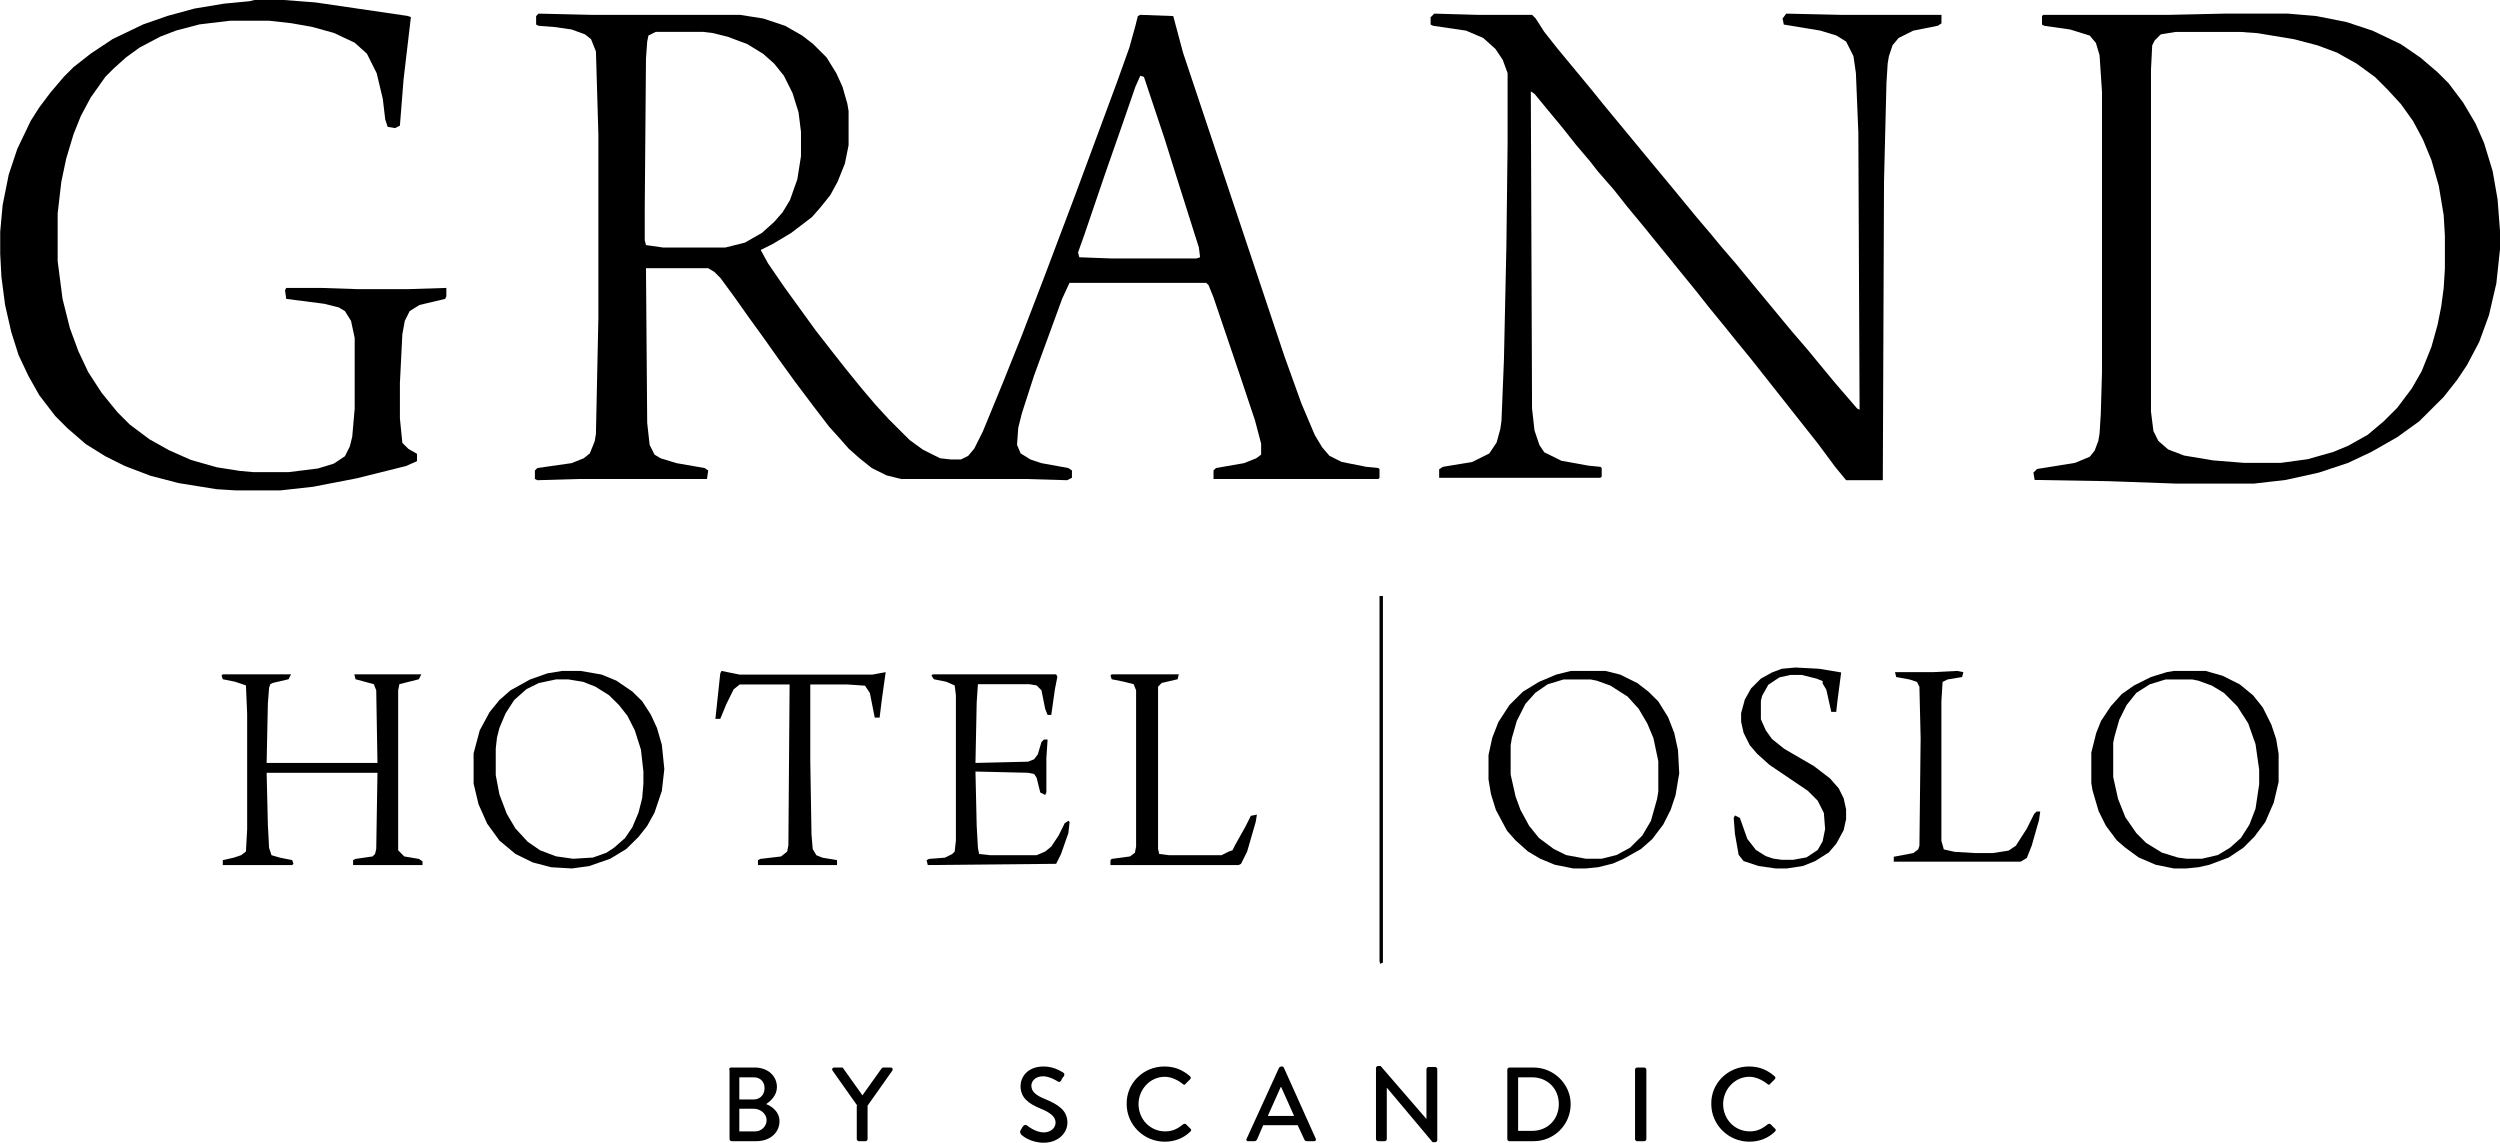 <svg xmlns="http://www.w3.org/2000/svg" fill="none" viewBox="0 0 1608 735" height="735" width="1608">
<path fill="black" d="M346.406 8.762L380.163 9.545H475.94L490.856 11.896L504.987 16.597L515.978 22.866L523.043 28.351L531.679 36.97L537.959 47.157L541.884 55.776L545.025 66.746L545.81 71.447V93.387L543.454 105.14L538.744 116.894L534.034 125.513L527.753 133.349L522.258 139.617L508.912 149.804L497.136 156.856L489.286 160.774L493.996 169.393L504.202 184.281L524.613 212.489L535.604 226.593L544.24 237.563L554.445 250.1L563.081 260.286L571.716 269.689L585.062 283.01L593.698 289.278L604.689 294.763L611.754 295.547H618.035L622.745 293.196L626.67 288.495L632.166 277.525L644.726 246.966L657.287 215.623L671.418 178.796L691.83 124.73L718.521 52.641L726.372 30.702L730.297 16.597L731.867 10.329L733.438 9.545L754.634 10.329L760.914 33.836L826.074 228.944L837.065 259.503L845.7 279.876L850.411 287.711L855.121 293.196L862.971 297.114L878.672 300.248L886.523 301.032L887.308 301.815V307.3L886.523 308.084H780.541V302.599L782.111 301.032L800.167 297.898L808.018 294.763L811.158 292.413V285.361L807.233 270.473L797.812 242.264L780.541 191.333L777.401 183.497L775.83 181.93H687.904L683.194 192.116L665.138 241.481L657.287 265.771L654.932 275.174L654.147 286.144L656.502 291.629L662.783 295.547L669.848 297.898L687.119 301.032L689.474 302.599V307.3L686.334 308.868L659.642 308.084H579.567L570.146 305.733L560.726 301.032L552.875 294.763L545.81 288.495L540.314 282.226L533.249 274.391L523.043 261.07L511.267 245.399L501.062 231.295L491.641 217.974L481.435 203.87L472.015 190.549L463.379 178.796L459.454 174.878L455.528 172.527H415.491L416.276 272.04L417.846 286.144L420.986 292.413L424.911 294.763L435.117 297.898L453.173 301.032L455.528 302.599L454.743 308.084H372.313L345.621 308.868L344.051 308.084V302.599L345.621 301.032L367.602 297.898L375.453 294.763L379.378 291.629L382.518 283.793L383.303 279.092L384.874 204.653V86.335L383.303 33.052L380.163 25.217L376.238 22.082L367.602 18.948L356.612 17.381L346.406 16.597L344.836 15.814V10.329L346.406 8.762ZM421.771 20.515L417.061 22.866L416.276 26.784L415.491 37.754L414.706 133.349V154.505L415.491 157.639L426.481 159.206H466.519L479.08 156.072L490.071 149.804L497.921 142.752L503.417 136.483L508.127 128.647L512.837 115.327L515.193 100.439V84.768L513.622 72.231L509.697 59.694L504.202 48.724L497.921 40.888L490.856 34.619L480.65 28.351L468.089 23.649L458.669 21.299L452.388 20.515H421.771ZM733.438 48.724L730.297 55.776L722.447 78.499L710.671 112.192L697.325 151.371L693.4 162.341L694.185 165.475L715.381 166.259H769.55L771.905 165.475L771.12 159.206L756.989 114.543L749.139 89.469L735.793 49.507L733.438 48.724Z"></path>
<path fill="black" d="M1430.77 8.762H1471.73L1489.85 10.332L1509.54 14.258L1526.08 19.754L1544.2 28.391L1556.8 37.028L1567.83 46.451L1574.92 53.517L1584.37 66.08L1592.25 79.428L1597.76 91.991L1603.27 110.051L1606.43 128.11L1608 148.525V160.303L1605.64 182.288L1600.91 202.703L1594.61 219.977L1586.73 234.895L1580.43 244.317L1571.77 255.31L1556.01 271.014L1541.84 281.221L1525.29 290.643L1510.33 297.71L1491.42 303.991L1470.16 308.703L1449.68 311.058H1400.05L1355.94 309.488L1308.68 308.703L1307.89 303.991L1310.26 301.636L1334.68 297.71L1344.13 293.784L1347.28 289.858L1349.64 283.577L1350.43 278.866L1351.22 266.303L1352 239.606V59.014L1350.43 35.458L1348.07 27.606L1344.13 22.895L1331.52 18.969L1314.98 16.614L1313.41 15.828V10.332L1314.2 9.547H1395.33L1430.77 8.762ZM1399.27 20.54L1389.81 22.11L1385.87 26.036L1384.3 29.177L1383.51 44.88V264.732L1385.09 277.295L1388.24 283.577L1394.54 289.073L1404.78 292.999L1423.68 296.14L1443.38 297.71H1467.01L1484.33 295.354L1500.88 290.643L1510.33 286.717L1522.93 279.651L1533.17 271.014L1541.84 262.377L1551.29 249.814L1557.59 238.821L1563.89 223.117L1567.83 208.984L1570.19 197.206L1571.77 185.428L1572.55 172.865V151.665L1571.77 138.317L1568.62 119.473L1563.89 102.984L1558.38 89.636L1552.08 77.858L1544.2 66.865L1535.53 57.443L1527.66 49.591L1515.84 40.954L1503.24 33.888L1490.64 29.177L1475.67 25.251L1452.04 21.325L1441.01 20.54H1399.27Z"></path>
<path fill="black" d="M922.522 8.762L950.035 9.543H985.409L987.767 11.888L993.27 20.485L1001.92 31.426L1023.93 57.998L1030.22 65.813L1037.29 74.41L1048.3 87.696L1055.37 96.293L1077.38 122.864L1091.53 140.058L1100.18 150.218L1107.25 158.815L1116.69 169.756L1130.83 186.95L1152.84 213.521L1162.28 224.463L1169.35 233.06L1180.36 246.346L1194.51 262.758L1196.08 263.539L1195.29 85.351L1193.72 47.056L1192.15 36.115L1187.43 26.737L1181.14 22.829L1170.92 19.703L1147.34 15.795L1146.56 11.888L1148.91 8.762L1183.5 9.543H1248.75V15.014L1246.39 16.577L1230.67 19.703L1221.23 24.392L1217.3 29.081L1214.95 36.115L1214.16 40.804L1213.37 53.309L1211.8 116.612L1211.02 308.868H1187.43L1180.36 300.271L1169.35 285.422L1126.12 230.715L1115.9 218.211L1109.61 210.395L1099.39 197.891L1090.74 186.95L1080.53 174.445L1074.24 166.63L1064.02 154.125L1057.73 146.31L1046.72 133.024L1038.08 122.083L1027.86 110.36L1022.35 103.326L1013.71 93.166L1005.06 82.225L994.056 68.939L986.981 60.342L984.623 58.779L985.409 262.758L986.981 276.825L990.126 286.203L993.27 290.892L1004.28 296.363L1021.57 299.489L1029.43 300.271L1030.22 301.052V306.523L1029.43 307.305H925.667V301.834L928.025 300.271L946.891 297.145L957.896 291.674L962.613 284.64L964.971 276.043L965.757 270.573L967.329 231.497L968.901 158.815L969.687 92.385V47.056L966.543 38.46L961.827 31.426L953.966 24.392L942.96 19.703L921.736 16.577L920.164 15.795V11.106L922.522 8.762Z"></path>
<path fill="black" d="M163.662 0H182.531L202.972 1.569L261.937 10.201L264.296 10.986L259.578 51.004L257.22 80.822L254.075 82.391L249.358 81.606L247.785 76.898L246.213 63.559L242.282 47.081L235.992 34.526L228.13 27.464L214.765 21.186L200.613 17.263L187.248 14.909L173.097 13.339H147.938L128.283 15.694L113.345 19.617L103.125 23.54L89.76 30.602L81.111 36.88L73.249 43.942L67.746 49.435L58.312 62.774L52.022 74.544L47.305 86.314L42.587 102.008L39.443 116.917L37.084 137.318V167.921L40.229 192.246L44.946 211.078L50.45 225.987L56.739 239.326L65.387 252.666L75.608 265.22L83.47 273.067L96.049 282.483L108.628 289.545L122.78 295.823L139.29 300.531L154.228 302.885L162.876 303.67H185.676L204.544 301.316L214.765 298.177L221.841 293.469L224.986 287.191L226.558 280.914L228.13 262.866V217.355L225.772 206.37L221.841 200.092L217.91 197.738L208.475 195.384L184.103 192.246L183.317 186.753L184.103 185.184H206.117L229.703 185.968H262.723L287.095 185.184V190.676L286.309 192.246L269.799 196.169L263.509 200.092L260.365 206.37L258.792 215.001L257.22 246.388V269.144L258.792 284.837L262.723 288.761L268.227 291.899V296.608L261.151 299.746L229.703 307.593L201.4 313.086L180.172 315.44H151.869L139.29 314.655L114.918 310.732L96.835 306.024L80.325 299.746L67.746 293.469L55.167 285.622L43.374 275.421L35.512 267.574L25.291 254.235L18.215 241.68L11.926 228.341L7.209 213.432L3.278 196.169L0.919 178.121L0.133 163.213V149.088L1.705 131.826L5.636 112.209L11.14 95.731L19.788 77.683L25.291 69.052L32.367 59.635L41.015 49.435L47.305 43.157L58.312 34.526L72.463 25.11L92.118 15.694L107.842 10.201L125.138 5.493L144.007 2.354L160.517 0.785L163.662 0Z"></path>
<path fill="black" d="M143.303 433.73H187.167L185.6 436.896L175.418 439.27L173.851 440.062L173.068 442.436L172.285 452.725L171.501 490.713H242.781L241.997 444.019L240.431 440.062L228.681 436.896L227.898 433.73H270.979L269.412 436.896L256.88 440.062L256.096 444.019V546.904L260.013 550.861L269.412 552.444L271.762 554.027V556.401H227.115V553.236L228.681 552.444L239.647 550.861L241.214 549.279L241.997 546.113L242.781 497.045H171.501L172.285 530.284L173.068 545.322L174.634 550.07L180.117 551.653L187.95 553.236L188.734 555.61L187.95 556.401H143.303V553.236L150.352 551.653L155.052 550.07L158.185 547.696L158.969 533.45V459.056L158.185 440.853L151.136 438.479L143.303 436.896L142.52 434.522L143.303 433.73Z"></path>
<path fill="black" d="M361.604 431.539H373.475L386.929 433.877L396.426 437.775L406.715 444.79L413.046 451.026L418.586 459.6L422.544 468.174L425.709 479.086L427.292 494.675L425.709 508.706L420.961 522.736L416.212 531.31L410.672 538.325L402.758 546.12L392.469 552.355L379.015 557.032L367.935 558.591L354.481 557.812L342.61 554.694L331.53 549.238L321.241 540.664L313.327 529.751L307.787 517.28L304.621 504.029V484.542L308.578 469.733L314.91 458.041L321.241 450.246L328.364 444.01L341.027 436.995L352.107 433.098L361.604 431.539ZM357.647 436.995L346.567 439.334L338.652 443.231L330.738 450.246L325.198 458.82L321.241 468.174L319.658 474.409L318.867 481.425V498.573L321.241 511.044L325.99 523.515L331.53 532.869L339.444 541.443L347.358 546.899L357.647 550.797L368.727 552.355L381.389 551.576L390.095 548.458L394.844 545.34L401.966 539.105L406.715 532.09L410.672 522.736L413.046 513.382L413.838 504.029V496.234L412.255 482.204L408.298 469.733L403.549 460.379L398.009 453.364L391.678 447.128L382.972 441.672L375.058 438.554L365.561 436.995H357.647Z"></path>
<path fill="black" d="M1010.43 431.539H1032.59L1042.09 433.892L1053.17 439.382L1060.29 444.872L1066.62 451.146L1072.95 461.341L1076.91 471.537L1079.29 482.517L1080.08 497.418L1077.7 511.535L1074.54 520.946L1069.79 530.357L1062.67 539.769L1055.54 546.043L1044.46 552.317L1037.34 555.454L1027.84 557.807L1019.93 558.591H1012.01L1000.14 556.238L990.646 552.317L982.732 547.611L974.818 540.553L969.278 534.279L962.155 520.946L958.989 510.751L957.406 501.339V485.654L959.781 474.674L963.738 464.478L970.86 453.499L979.566 444.872L989.855 438.598L1000.93 433.892L1010.43 431.539ZM1005.68 437.029L995.395 440.166L987.48 445.656L981.149 452.714L975.609 463.694L972.443 474.674L971.652 479.38V498.202L974.818 512.319L977.983 520.946L983.523 531.142L989.855 538.984L999.352 546.043L1007.27 549.964L1019.93 552.317H1030.22L1039.71 549.964L1048.42 545.259L1056.33 537.416L1061.87 528.005L1065.83 513.888L1066.62 509.182V489.575L1063.46 474.674L1059.5 465.263L1053.96 455.852L1046.84 448.009L1035.76 440.95L1027.05 437.813L1023.09 437.029H1005.68Z"></path>
<path fill="black" d="M1398.33 431.539H1418.67L1429.63 434.676L1440.58 440.166L1449.18 447.225L1455.44 455.067L1460.92 466.047L1464.05 475.458L1465.61 484.87V502.908L1462.48 516.24L1457.01 528.789L1449.97 538.2L1442.93 545.259L1433.54 551.533L1421.02 556.238L1413.98 557.807L1406.16 558.591H1398.33L1386.6 556.238L1375.64 551.533L1367.04 545.259L1361.56 540.553L1354.52 531.142L1349.83 521.73L1345.92 508.398L1345.13 503.692V484.085L1348.26 471.537L1351.39 463.694L1357.65 454.283L1364.69 446.44L1372.51 440.95L1383.47 435.46L1393.64 432.323L1398.33 431.539ZM1392.86 437.029L1382.69 440.166L1374.08 445.656L1367.82 453.499L1363.13 462.91L1360 473.89L1359.21 477.811V499.771L1362.34 513.888L1367.04 525.652L1374.08 535.847L1380.34 542.121L1390.51 548.396L1400.68 551.533L1406.16 552.317H1416.33L1426.5 549.964L1434.32 545.259L1441.36 538.984L1446.84 530.357L1450.75 520.162L1453.1 504.476V495.065L1450.75 478.595L1446.05 465.263L1439.01 454.283L1430.41 445.656L1422.58 440.95L1413.98 437.813L1410.07 437.029H1392.86Z"></path>
<path fill="black" d="M599.897 433.73H679.318L680.105 435.313L678.532 443.228L676.173 459.848H673.814L672.241 455.89L669.882 444.019L666.737 440.853L662.018 440.062H628.992L628.205 451.933L627.419 490.713L661.232 489.922L665.164 488.339L667.523 485.173L669.882 477.259L671.455 475.676H673.814L673.027 487.547V509.707L672.241 511.29L669.096 509.707L666.737 500.21L665.164 497.836L661.232 497.045L627.419 496.253L628.205 531.076L628.992 545.322L629.778 549.279L636.855 550.07H666.737L672.241 547.696L676.173 544.53L680.891 537.407L684.823 529.493L687.182 527.91L687.968 528.702L687.182 535.824L682.464 549.279L679.318 555.61L596.751 556.401L595.965 553.236L597.538 552.444L607.76 551.653L612.478 549.279L614.051 547.696L614.837 540.573V447.185L614.051 440.853L608.546 438.479L600.683 436.896L599.11 434.522L599.897 433.73Z"></path>
<path fill="black" d="M464.06 431.539L475.795 433.91H561.07L569.676 432.329L567.329 448.925L565.764 461.569H562.635L559.506 445.764L556.376 441.022L544.641 440.232H521.171V489.228L521.953 536.644L522.736 546.127L525.083 550.079L528.994 551.659L538.382 553.24V556.401H487.53V553.24L489.095 552.449L502.395 550.869L506.307 547.708L507.089 543.756L507.871 440.232H475.795L471.884 443.393L467.19 452.876L463.278 462.359H460.148L463.278 433.12L464.06 431.539Z"></path>
<path fill="black" d="M1154.84 429.348L1169.94 430.141L1184.24 432.519L1181.85 450.756L1181.06 457.892H1177.88L1174.7 443.62L1172.32 439.655V438.07L1168.35 436.484L1158.82 434.105H1151.67L1144.52 435.691L1137.37 440.448L1133.4 447.584L1132.6 450.756V462.649L1135.78 469.786L1139.75 475.336L1147.69 481.679L1166.76 492.78L1177.09 500.709L1182.65 507.052L1185.82 513.395L1187.41 520.531V526.874L1185.82 534.01L1181.06 542.732L1176.29 548.283L1167.55 553.833L1159.61 557.005L1149.28 558.59H1142.13L1131.01 557.005L1121.48 553.833L1118.3 549.868L1115.92 536.389L1115.12 526.081L1115.92 524.496L1119.1 526.081L1123.86 539.561L1129.42 546.697L1135.78 550.661L1140.55 552.247L1146.11 553.04H1153.26L1161.99 551.454L1169.14 546.697L1172.32 541.147L1173.91 533.218L1173.11 522.91L1169.14 514.981L1162.79 508.638L1138.16 491.987L1130.22 484.851L1125.45 479.3L1121.48 471.371L1119.89 464.235V458.685L1122.27 449.963L1126.25 442.827L1132.6 436.484L1139.75 432.519L1146.11 430.141L1154.84 429.348Z"></path>
<path fill="black" d="M1258.9 431.539L1262.82 432.325L1262.04 435.471L1252.62 437.044L1249.48 438.616L1248.7 451.198V540.842L1250.26 546.347L1257.33 547.919L1270.67 548.706H1281.66L1291.87 547.133L1296.58 543.987L1303.64 532.979L1308.35 523.542L1309.92 521.97H1312.28L1311.49 527.474L1306.78 543.987L1303.64 551.851L1299.72 554.21H1218.08V551.065L1230.64 548.706L1233.78 546.347L1234.57 543.987L1235.35 474.788L1234.57 441.762L1233 438.616L1228.29 437.044L1219.65 435.471L1218.87 432.325H1243.2L1258.9 431.539Z"></path>
<path fill="black" d="M715.039 433.73H758.211L757.426 436.896L747.222 439.27L744.867 441.645V546.113L745.652 549.279L751.931 550.07H785.684L790.394 547.696L792.749 546.904L794.319 543.739L801.383 531.076L804.523 524.744L808.448 523.953L807.663 528.702L802.168 547.696L798.243 555.61L796.673 556.401H714.254V553.236L715.039 552.444L726.813 550.861L729.953 548.487L730.738 544.53V444.019L729.168 440.062L722.888 438.479L715.039 436.896L714.254 434.522L715.039 433.73Z"></path>
<path fill="black" d="M887.309 383.348H889.499V619.141L887.747 619.927L887.309 618.355V383.348Z"></path>
<path fill="black" d="M468.91 687.958C468.91 687.295 469.573 686.633 470.235 686.633H485.475C493.758 686.633 499.721 691.934 499.721 699.222C499.721 704.523 495.745 708.167 492.764 710.155C496.408 711.48 501.378 715.124 501.378 721.088C501.378 728.707 495.083 734.008 486.469 734.008H470.567C469.904 734.008 469.241 733.346 469.241 732.683V687.958H468.91ZM485.806 727.714C489.782 727.714 493.095 724.401 493.095 720.425C493.095 716.449 489.119 713.137 484.813 713.137H475.536V727.714H485.806ZM484.813 707.173C489.119 707.173 491.77 703.86 491.77 699.885C491.77 695.909 489.119 692.927 484.813 692.927H475.536V707.173H484.813Z"></path>
<path fill="black" d="M551.403 711.149L535.501 688.621C534.838 687.627 535.501 686.633 536.495 686.633H541.464C542.127 686.633 542.458 686.964 542.458 687.295L554.716 704.523L566.975 687.295C567.306 686.964 567.637 686.633 567.968 686.633H572.938C573.932 686.633 574.594 687.627 573.932 688.621L558.029 711.149V732.683C558.029 733.346 557.367 734.008 556.704 734.008H552.397C551.735 734.008 551.072 733.346 551.072 732.683V711.149H551.403Z"></path>
<path fill="black" d="M656.416 727.046C657.079 726.052 657.41 725.058 658.073 724.395C658.735 723.401 659.729 723.401 660.392 723.733C660.723 724.064 666.024 728.371 671.325 728.371C675.963 728.371 678.945 725.389 678.945 722.076C678.945 718.101 675.3 715.45 668.674 712.8C661.717 709.818 656.416 706.174 656.416 698.554C656.416 693.253 660.392 685.965 671.325 685.965C678.282 685.965 683.252 689.609 683.914 689.94C684.577 690.272 684.908 691.266 684.245 692.259C683.583 692.922 682.92 693.916 682.589 694.91C681.926 695.904 681.264 696.235 680.27 695.572C679.939 695.241 674.969 692.259 670.994 692.259C665.361 692.259 663.374 695.904 663.374 698.223C663.374 702.198 666.355 704.517 671.987 706.837C679.939 710.15 686.565 713.794 686.565 722.076C686.565 729.033 680.27 734.997 671.325 734.997C663.042 734.997 657.742 730.69 656.748 729.696C656.416 728.702 655.754 728.371 656.416 727.046Z"></path>
<path fill="black" d="M748.868 685.965C755.825 685.965 760.795 688.284 765.433 692.259C766.096 692.922 766.096 693.585 765.433 694.247L762.451 697.229C762.12 697.891 761.457 697.891 760.795 697.229C757.482 694.579 753.175 692.591 749.199 692.591C739.592 692.591 732.303 700.873 732.303 710.15C732.303 719.757 739.592 727.708 749.531 727.708C754.5 727.708 757.813 725.72 761.126 723.07C761.789 722.739 762.451 722.739 762.783 723.07L765.764 726.052C766.427 726.383 766.096 727.377 765.764 727.708C761.126 732.346 755.163 734.334 749.199 734.334C735.616 734.334 724.683 723.401 724.683 710.15C724.352 696.898 735.285 685.965 748.868 685.965Z"></path>
<path fill="black" d="M801.876 732.346L822.748 686.627C823.079 686.296 823.742 685.965 824.073 685.965H824.736C825.067 685.965 825.73 686.296 825.73 686.627L846.27 732.346C846.602 733.34 846.27 734.003 845.276 734.003H840.638C839.644 734.003 839.313 733.672 838.982 733.009L834.675 723.733H812.478C811.152 726.714 809.827 730.027 808.502 733.009C808.171 733.34 807.839 734.003 806.846 734.003H802.539C801.876 734.003 801.213 733.009 801.876 732.346ZM832.356 717.769L824.073 699.217H823.742L815.459 717.769H832.356Z"></path>
<path fill="black" d="M885.031 686.966C885.031 686.303 885.694 685.641 886.356 685.641H888.013L917.499 719.764V687.628C917.499 686.966 918.161 686.303 918.824 686.303H923.131C923.793 686.303 924.456 686.966 924.456 687.628V733.347C924.456 734.01 923.793 734.673 923.131 734.673H921.474L891.989 699.555V732.685C891.989 733.347 891.326 734.01 890.663 734.01H886.356C885.694 734.01 885.031 733.347 885.031 732.685V686.966Z"></path>
<path fill="black" d="M969.504 687.958C969.504 687.295 970.166 686.633 970.829 686.633H986.4C999.321 686.633 1010.25 697.234 1010.25 710.155C1010.25 723.407 999.652 734.008 986.4 734.008H970.829C970.166 734.008 969.504 733.346 969.504 732.683V687.958ZM985.406 727.382C995.345 727.382 1002.63 720.094 1002.63 710.155C1002.63 700.216 995.345 692.927 985.406 692.927H976.461V727.382H985.406Z"></path>
<path fill="black" d="M1051.66 687.958C1051.66 687.295 1052.32 686.633 1052.98 686.633H1057.62C1058.28 686.633 1058.94 687.295 1058.94 687.958V732.683C1058.94 733.346 1058.28 734.008 1057.62 734.008H1052.98C1052.32 734.008 1051.66 733.346 1051.66 732.683V687.958Z"></path>
<path fill="black" d="M1124.89 685.965C1131.84 685.965 1136.81 688.284 1141.45 692.259C1142.12 692.922 1142.12 693.585 1141.45 694.247L1138.47 697.229C1138.14 697.891 1137.48 697.891 1136.81 697.229C1133.5 694.579 1129.19 692.591 1125.22 692.591C1115.61 692.591 1108.32 700.873 1108.32 710.15C1108.32 719.757 1115.61 727.708 1125.55 727.708C1130.52 727.708 1133.83 725.72 1137.15 723.07C1137.81 722.739 1138.47 722.739 1138.8 723.07L1141.78 726.052C1142.45 726.383 1142.12 727.377 1141.78 727.708C1137.15 732.346 1131.18 734.334 1125.22 734.334C1111.64 734.334 1100.7 723.401 1100.7 710.15C1100.37 696.898 1111.3 685.965 1124.89 685.965Z"></path>
</svg>
